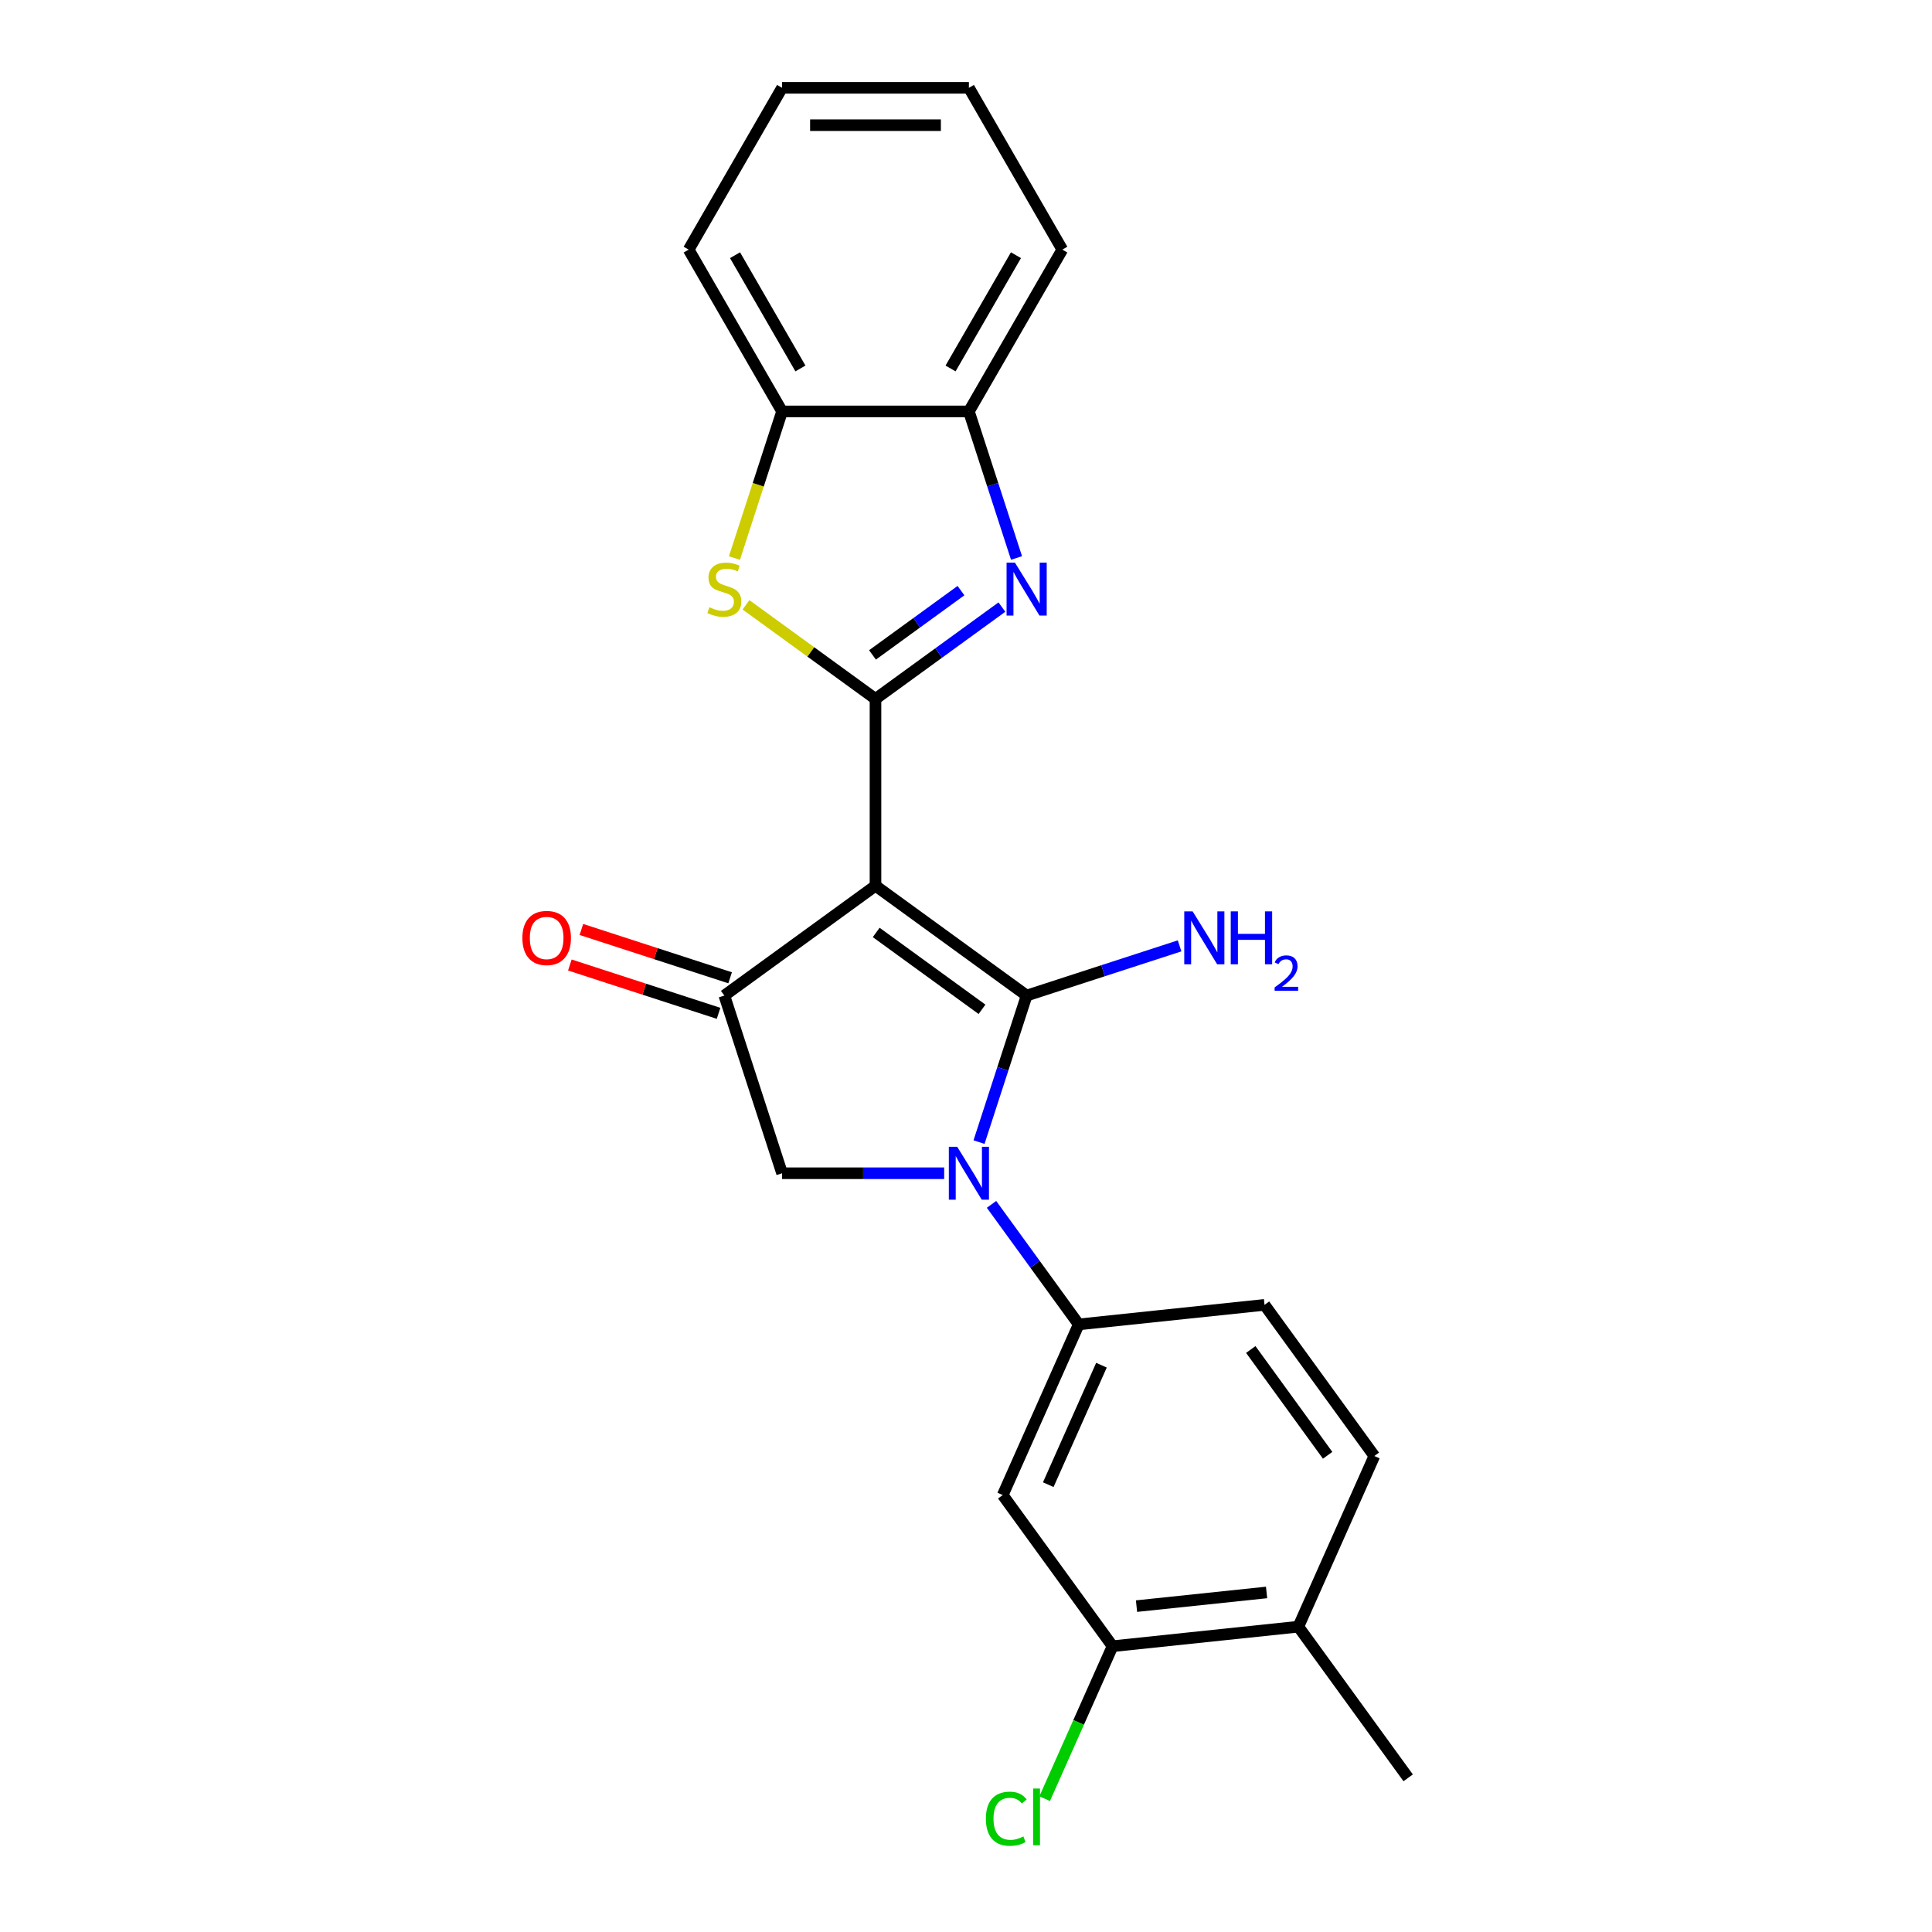 <?xml version='1.0' encoding='iso-8859-1'?>
<svg version='1.1' baseProfile='full'
              xmlns='http://www.w3.org/2000/svg'
                      xmlns:rdkit='http://www.rdkit.org/xml'
                      xmlns:xlink='http://www.w3.org/1999/xlink'
                  xml:space='preserve'
width='1000px' height='1000px' viewBox='0 0 1000 1000'>
<!-- END OF HEADER -->
<rect style='opacity:1.0;fill:#FFFFFF;stroke:none' width='1000' height='1000' x='0' y='0'> </rect>
<path class='bond-0' d='M 453.153,458.46 L 531.387,515.3' style='fill:none;fill-rule:evenodd;stroke:#000000;stroke-width:6px;stroke-linecap:butt;stroke-linejoin:miter;stroke-opacity:1' />
<path class='bond-0' d='M 453.52,482.633 L 508.284,522.421' style='fill:none;fill-rule:evenodd;stroke:#000000;stroke-width:6px;stroke-linecap:butt;stroke-linejoin:miter;stroke-opacity:1' />
<path class='bond-1' d='M 453.153,458.46 L 453.153,361.758' style='fill:none;fill-rule:evenodd;stroke:#000000;stroke-width:6px;stroke-linecap:butt;stroke-linejoin:miter;stroke-opacity:1' />
<path class='bond-4' d='M 453.153,458.46 L 374.919,515.3' style='fill:none;fill-rule:evenodd;stroke:#000000;stroke-width:6px;stroke-linecap:butt;stroke-linejoin:miter;stroke-opacity:1' />
<path class='bond-2' d='M 531.387,515.3 L 519.063,553.23' style='fill:none;fill-rule:evenodd;stroke:#000000;stroke-width:6px;stroke-linecap:butt;stroke-linejoin:miter;stroke-opacity:1' />
<path class='bond-2' d='M 519.063,553.23 L 506.739,591.159' style='fill:none;fill-rule:evenodd;stroke:#0000FF;stroke-width:6px;stroke-linecap:butt;stroke-linejoin:miter;stroke-opacity:1' />
<path class='bond-12' d='M 531.387,515.3 L 570.97,502.439' style='fill:none;fill-rule:evenodd;stroke:#000000;stroke-width:6px;stroke-linecap:butt;stroke-linejoin:miter;stroke-opacity:1' />
<path class='bond-12' d='M 570.97,502.439 L 610.553,489.578' style='fill:none;fill-rule:evenodd;stroke:#0000FF;stroke-width:6px;stroke-linecap:butt;stroke-linejoin:miter;stroke-opacity:1' />
<path class='bond-3' d='M 453.153,361.758 L 485.869,337.989' style='fill:none;fill-rule:evenodd;stroke:#000000;stroke-width:6px;stroke-linecap:butt;stroke-linejoin:miter;stroke-opacity:1' />
<path class='bond-3' d='M 485.869,337.989 L 518.584,314.22' style='fill:none;fill-rule:evenodd;stroke:#0000FF;stroke-width:6px;stroke-linecap:butt;stroke-linejoin:miter;stroke-opacity:1' />
<path class='bond-3' d='M 451.6,338.98 L 474.5,322.342' style='fill:none;fill-rule:evenodd;stroke:#000000;stroke-width:6px;stroke-linecap:butt;stroke-linejoin:miter;stroke-opacity:1' />
<path class='bond-3' d='M 474.5,322.342 L 497.401,305.704' style='fill:none;fill-rule:evenodd;stroke:#0000FF;stroke-width:6px;stroke-linecap:butt;stroke-linejoin:miter;stroke-opacity:1' />
<path class='bond-5' d='M 453.153,361.758 L 419.635,337.406' style='fill:none;fill-rule:evenodd;stroke:#000000;stroke-width:6px;stroke-linecap:butt;stroke-linejoin:miter;stroke-opacity:1' />
<path class='bond-5' d='M 419.635,337.406 L 386.118,313.053' style='fill:none;fill-rule:evenodd;stroke:#CCCC00;stroke-width:6px;stroke-linecap:butt;stroke-linejoin:miter;stroke-opacity:1' />
<path class='bond-7' d='M 513.21,623.38 L 535.777,654.442' style='fill:none;fill-rule:evenodd;stroke:#0000FF;stroke-width:6px;stroke-linecap:butt;stroke-linejoin:miter;stroke-opacity:1' />
<path class='bond-7' d='M 535.777,654.442 L 558.345,685.504' style='fill:none;fill-rule:evenodd;stroke:#000000;stroke-width:6px;stroke-linecap:butt;stroke-linejoin:miter;stroke-opacity:1' />
<path class='bond-23' d='M 488.701,607.27 L 446.752,607.27' style='fill:none;fill-rule:evenodd;stroke:#0000FF;stroke-width:6px;stroke-linecap:butt;stroke-linejoin:miter;stroke-opacity:1' />
<path class='bond-23' d='M 446.752,607.27 L 404.802,607.27' style='fill:none;fill-rule:evenodd;stroke:#000000;stroke-width:6px;stroke-linecap:butt;stroke-linejoin:miter;stroke-opacity:1' />
<path class='bond-9' d='M 526.152,288.807 L 513.828,250.877' style='fill:none;fill-rule:evenodd;stroke:#0000FF;stroke-width:6px;stroke-linecap:butt;stroke-linejoin:miter;stroke-opacity:1' />
<path class='bond-9' d='M 513.828,250.877 L 501.504,212.948' style='fill:none;fill-rule:evenodd;stroke:#000000;stroke-width:6px;stroke-linecap:butt;stroke-linejoin:miter;stroke-opacity:1' />
<path class='bond-6' d='M 374.919,515.3 L 404.802,607.27' style='fill:none;fill-rule:evenodd;stroke:#000000;stroke-width:6px;stroke-linecap:butt;stroke-linejoin:miter;stroke-opacity:1' />
<path class='bond-13' d='M 377.908,506.103 L 339.417,493.597' style='fill:none;fill-rule:evenodd;stroke:#000000;stroke-width:6px;stroke-linecap:butt;stroke-linejoin:miter;stroke-opacity:1' />
<path class='bond-13' d='M 339.417,493.597 L 300.927,481.091' style='fill:none;fill-rule:evenodd;stroke:#FF0000;stroke-width:6px;stroke-linecap:butt;stroke-linejoin:miter;stroke-opacity:1' />
<path class='bond-13' d='M 371.931,524.497 L 333.441,511.991' style='fill:none;fill-rule:evenodd;stroke:#000000;stroke-width:6px;stroke-linecap:butt;stroke-linejoin:miter;stroke-opacity:1' />
<path class='bond-13' d='M 333.441,511.991 L 294.951,499.485' style='fill:none;fill-rule:evenodd;stroke:#FF0000;stroke-width:6px;stroke-linecap:butt;stroke-linejoin:miter;stroke-opacity:1' />
<path class='bond-10' d='M 380.141,288.845 L 392.472,250.897' style='fill:none;fill-rule:evenodd;stroke:#CCCC00;stroke-width:6px;stroke-linecap:butt;stroke-linejoin:miter;stroke-opacity:1' />
<path class='bond-10' d='M 392.472,250.897 L 404.802,212.948' style='fill:none;fill-rule:evenodd;stroke:#000000;stroke-width:6px;stroke-linecap:butt;stroke-linejoin:miter;stroke-opacity:1' />
<path class='bond-8' d='M 558.345,685.504 L 519.012,773.846' style='fill:none;fill-rule:evenodd;stroke:#000000;stroke-width:6px;stroke-linecap:butt;stroke-linejoin:miter;stroke-opacity:1' />
<path class='bond-8' d='M 570.113,706.621 L 542.581,768.461' style='fill:none;fill-rule:evenodd;stroke:#000000;stroke-width:6px;stroke-linecap:butt;stroke-linejoin:miter;stroke-opacity:1' />
<path class='bond-14' d='M 558.345,685.504 L 654.517,675.395' style='fill:none;fill-rule:evenodd;stroke:#000000;stroke-width:6px;stroke-linecap:butt;stroke-linejoin:miter;stroke-opacity:1' />
<path class='bond-11' d='M 519.012,773.846 L 575.853,852.08' style='fill:none;fill-rule:evenodd;stroke:#000000;stroke-width:6px;stroke-linecap:butt;stroke-linejoin:miter;stroke-opacity:1' />
<path class='bond-18' d='M 501.504,212.948 L 549.856,129.201' style='fill:none;fill-rule:evenodd;stroke:#000000;stroke-width:6px;stroke-linecap:butt;stroke-linejoin:miter;stroke-opacity:1' />
<path class='bond-18' d='M 492.008,190.716 L 525.854,132.093' style='fill:none;fill-rule:evenodd;stroke:#000000;stroke-width:6px;stroke-linecap:butt;stroke-linejoin:miter;stroke-opacity:1' />
<path class='bond-24' d='M 501.504,212.948 L 404.802,212.948' style='fill:none;fill-rule:evenodd;stroke:#000000;stroke-width:6px;stroke-linecap:butt;stroke-linejoin:miter;stroke-opacity:1' />
<path class='bond-19' d='M 404.802,212.948 L 356.451,129.201' style='fill:none;fill-rule:evenodd;stroke:#000000;stroke-width:6px;stroke-linecap:butt;stroke-linejoin:miter;stroke-opacity:1' />
<path class='bond-19' d='M 414.299,190.716 L 380.453,132.093' style='fill:none;fill-rule:evenodd;stroke:#000000;stroke-width:6px;stroke-linecap:butt;stroke-linejoin:miter;stroke-opacity:1' />
<path class='bond-17' d='M 575.853,852.08 L 558.285,891.537' style='fill:none;fill-rule:evenodd;stroke:#000000;stroke-width:6px;stroke-linecap:butt;stroke-linejoin:miter;stroke-opacity:1' />
<path class='bond-17' d='M 558.285,891.537 L 540.717,930.995' style='fill:none;fill-rule:evenodd;stroke:#00CC00;stroke-width:6px;stroke-linecap:butt;stroke-linejoin:miter;stroke-opacity:1' />
<path class='bond-26' d='M 575.853,852.08 L 672.025,841.971' style='fill:none;fill-rule:evenodd;stroke:#000000;stroke-width:6px;stroke-linecap:butt;stroke-linejoin:miter;stroke-opacity:1' />
<path class='bond-26' d='M 588.257,831.329 L 655.578,824.253' style='fill:none;fill-rule:evenodd;stroke:#000000;stroke-width:6px;stroke-linecap:butt;stroke-linejoin:miter;stroke-opacity:1' />
<path class='bond-16' d='M 654.517,675.395 L 711.358,753.629' style='fill:none;fill-rule:evenodd;stroke:#000000;stroke-width:6px;stroke-linecap:butt;stroke-linejoin:miter;stroke-opacity:1' />
<path class='bond-16' d='M 647.397,698.499 L 687.185,753.262' style='fill:none;fill-rule:evenodd;stroke:#000000;stroke-width:6px;stroke-linecap:butt;stroke-linejoin:miter;stroke-opacity:1' />
<path class='bond-15' d='M 672.025,841.971 L 711.358,753.629' style='fill:none;fill-rule:evenodd;stroke:#000000;stroke-width:6px;stroke-linecap:butt;stroke-linejoin:miter;stroke-opacity:1' />
<path class='bond-20' d='M 672.025,841.971 L 728.865,920.205' style='fill:none;fill-rule:evenodd;stroke:#000000;stroke-width:6px;stroke-linecap:butt;stroke-linejoin:miter;stroke-opacity:1' />
<path class='bond-22' d='M 549.856,129.201 L 501.504,45.455' style='fill:none;fill-rule:evenodd;stroke:#000000;stroke-width:6px;stroke-linecap:butt;stroke-linejoin:miter;stroke-opacity:1' />
<path class='bond-21' d='M 356.451,129.201 L 404.802,45.455' style='fill:none;fill-rule:evenodd;stroke:#000000;stroke-width:6px;stroke-linecap:butt;stroke-linejoin:miter;stroke-opacity:1' />
<path class='bond-25' d='M 404.802,45.455 L 501.504,45.455' style='fill:none;fill-rule:evenodd;stroke:#000000;stroke-width:6px;stroke-linecap:butt;stroke-linejoin:miter;stroke-opacity:1' />
<path class='bond-25' d='M 419.307,64.795 L 486.999,64.795' style='fill:none;fill-rule:evenodd;stroke:#000000;stroke-width:6px;stroke-linecap:butt;stroke-linejoin:miter;stroke-opacity:1' />
<path  class='atom-3' d='M 495.451 593.577
L 504.425 608.082
Q 505.315 609.513, 506.746 612.105
Q 508.177 614.696, 508.254 614.851
L 508.254 593.577
L 511.89 593.577
L 511.89 620.963
L 508.138 620.963
L 498.507 605.104
Q 497.385 603.247, 496.186 601.119
Q 495.025 598.992, 494.677 598.334
L 494.677 620.963
L 491.119 620.963
L 491.119 593.577
L 495.451 593.577
' fill='#0000FF'/>
<path  class='atom-4' d='M 525.334 291.224
L 534.308 305.73
Q 535.197 307.161, 536.628 309.753
Q 538.06 312.344, 538.137 312.499
L 538.137 291.224
L 541.773 291.224
L 541.773 318.61
L 538.021 318.61
L 528.389 302.751
Q 527.268 300.895, 526.069 298.767
Q 524.908 296.64, 524.56 295.982
L 524.56 318.61
L 521.001 318.61
L 521.001 291.224
L 525.334 291.224
' fill='#0000FF'/>
<path  class='atom-6' d='M 367.183 314.317
Q 367.493 314.433, 368.769 314.974
Q 370.046 315.516, 371.438 315.864
Q 372.869 316.174, 374.262 316.174
Q 376.853 316.174, 378.362 314.936
Q 379.871 313.659, 379.871 311.455
Q 379.871 309.946, 379.097 309.018
Q 378.362 308.089, 377.202 307.586
Q 376.041 307.084, 374.107 306.503
Q 371.67 305.768, 370.2 305.072
Q 368.769 304.376, 367.725 302.906
Q 366.719 301.436, 366.719 298.961
Q 366.719 295.518, 369.04 293.391
Q 371.399 291.263, 376.041 291.263
Q 379.213 291.263, 382.81 292.772
L 381.921 295.75
Q 378.633 294.396, 376.157 294.396
Q 373.488 294.396, 372.018 295.518
Q 370.548 296.601, 370.587 298.496
Q 370.587 299.966, 371.322 300.856
Q 372.096 301.746, 373.179 302.248
Q 374.3 302.751, 376.157 303.332
Q 378.633 304.105, 380.103 304.879
Q 381.573 305.652, 382.617 307.238
Q 383.7 308.786, 383.7 311.455
Q 383.7 315.245, 381.147 317.295
Q 378.633 319.307, 374.417 319.307
Q 371.98 319.307, 370.123 318.765
Q 368.305 318.262, 366.139 317.373
L 367.183 314.317
' fill='#CCCC00'/>
<path  class='atom-13' d='M 617.303 471.725
L 626.277 486.23
Q 627.167 487.661, 628.598 490.253
Q 630.029 492.844, 630.106 492.999
L 630.106 471.725
L 633.742 471.725
L 633.742 499.111
L 629.99 499.111
L 620.359 483.251
Q 619.237 481.395, 618.038 479.267
Q 616.878 477.14, 616.529 476.482
L 616.529 499.111
L 612.971 499.111
L 612.971 471.725
L 617.303 471.725
' fill='#0000FF'/>
<path  class='atom-13' d='M 637.03 471.725
L 640.744 471.725
L 640.744 483.368
L 654.746 483.368
L 654.746 471.725
L 658.46 471.725
L 658.46 499.111
L 654.746 499.111
L 654.746 486.462
L 640.744 486.462
L 640.744 499.111
L 637.03 499.111
L 637.03 471.725
' fill='#0000FF'/>
<path  class='atom-13' d='M 659.787 498.15
Q 660.451 496.439, 662.034 495.495
Q 663.616 494.525, 665.812 494.525
Q 668.544 494.525, 670.075 496.005
Q 671.607 497.486, 671.607 500.116
Q 671.607 502.796, 669.616 505.298
Q 667.65 507.8, 663.565 510.761
L 671.914 510.761
L 671.914 512.804
L 659.736 512.804
L 659.736 511.093
Q 663.106 508.693, 665.097 506.906
Q 667.114 505.119, 668.084 503.511
Q 669.054 501.903, 669.054 500.243
Q 669.054 498.507, 668.186 497.537
Q 667.318 496.567, 665.812 496.567
Q 664.357 496.567, 663.387 497.154
Q 662.417 497.741, 661.727 499.043
L 659.787 498.15
' fill='#0000FF'/>
<path  class='atom-14' d='M 270.379 485.495
Q 270.379 478.919, 273.628 475.245
Q 276.877 471.57, 282.95 471.57
Q 289.023 471.57, 292.272 475.245
Q 295.521 478.919, 295.521 485.495
Q 295.521 492.148, 292.233 495.939
Q 288.946 499.691, 282.95 499.691
Q 276.916 499.691, 273.628 495.939
Q 270.379 492.187, 270.379 485.495
M 282.95 496.596
Q 287.128 496.596, 289.371 493.811
Q 291.653 490.988, 291.653 485.495
Q 291.653 480.118, 289.371 477.411
Q 287.128 474.664, 282.95 474.664
Q 278.772 474.664, 276.49 477.372
Q 274.247 480.08, 274.247 485.495
Q 274.247 491.026, 276.49 493.811
Q 278.772 496.596, 282.95 496.596
' fill='#FF0000'/>
<path  class='atom-18' d='M 510.294 941.369
Q 510.294 934.561, 513.466 931.003
Q 516.677 927.405, 522.75 927.405
Q 528.397 927.405, 531.414 931.39
L 528.861 933.478
Q 526.656 930.577, 522.75 930.577
Q 518.611 930.577, 516.406 933.362
Q 514.24 936.109, 514.24 941.369
Q 514.24 946.785, 516.483 949.57
Q 518.766 952.355, 523.175 952.355
Q 526.192 952.355, 529.712 950.537
L 530.795 953.438
Q 529.364 954.366, 527.198 954.908
Q 525.032 955.449, 522.634 955.449
Q 516.677 955.449, 513.466 951.813
Q 510.294 948.177, 510.294 941.369
' fill='#00CC00'/>
<path  class='atom-18' d='M 534.741 925.742
L 538.299 925.742
L 538.299 955.101
L 534.741 955.101
L 534.741 925.742
' fill='#00CC00'/>
</svg>
